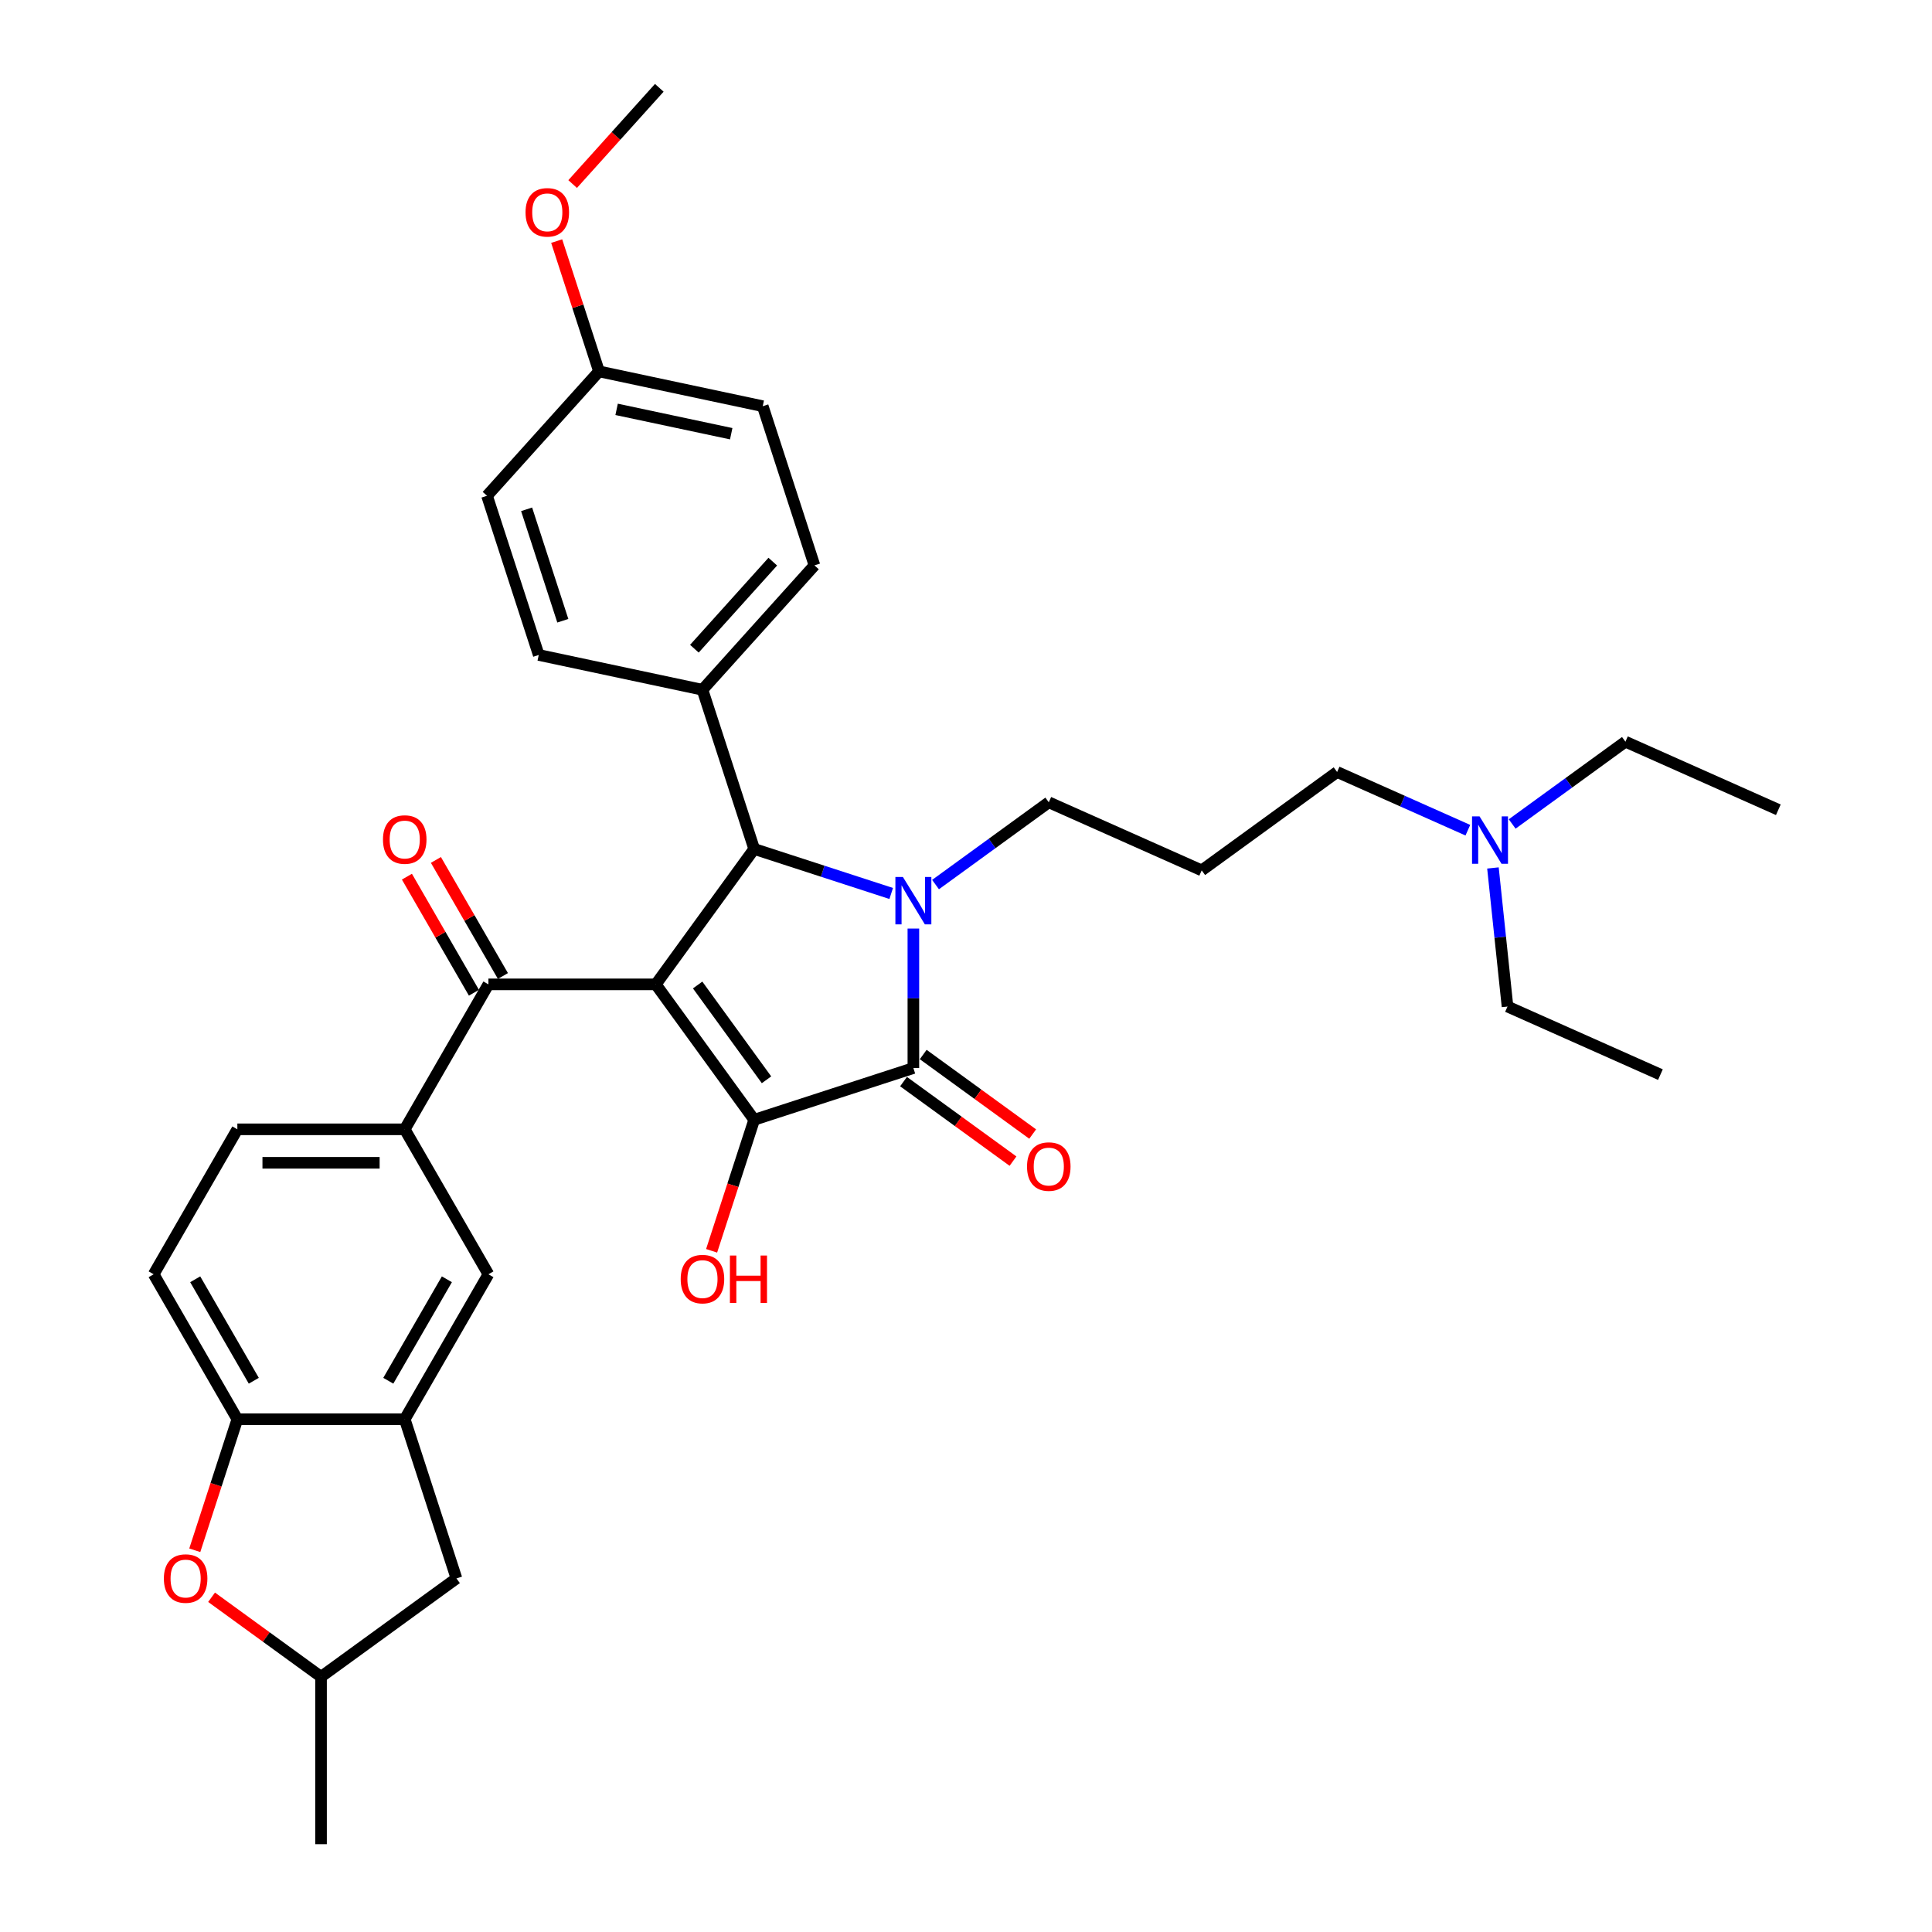 <?xml version='1.0' encoding='iso-8859-1'?>
<svg version='1.1' baseProfile='full'
              xmlns='http://www.w3.org/2000/svg'
                      xmlns:rdkit='http://www.rdkit.org/xml'
                      xmlns:xlink='http://www.w3.org/1999/xlink'
                  xml:space='preserve'
width='1000px' height='1000px' viewBox='0 0 1000 1000'>
<!-- END OF HEADER -->
<rect style='opacity:1.0;fill:#FFFFFF;stroke:none' width='1000' height='1000' x='0' y='0'> </rect>
<path class='bond-1' d='M 339.442,509.507 L 390.365,579.596' style='fill:none;fill-rule:evenodd;stroke:#000000;stroke-width:6px;stroke-linecap:butt;stroke-linejoin:miter;stroke-opacity:1' />
<path class='bond-1' d='M 361.098,509.836 L 396.744,558.898' style='fill:none;fill-rule:evenodd;stroke:#000000;stroke-width:6px;stroke-linecap:butt;stroke-linejoin:miter;stroke-opacity:1' />
<path class='bond-3' d='M 339.442,509.507 L 390.365,439.417' style='fill:none;fill-rule:evenodd;stroke:#000000;stroke-width:6px;stroke-linecap:butt;stroke-linejoin:miter;stroke-opacity:1' />
<path class='bond-4' d='M 339.442,509.507 L 252.807,509.507' style='fill:none;fill-rule:evenodd;stroke:#000000;stroke-width:6px;stroke-linecap:butt;stroke-linejoin:miter;stroke-opacity:1' />
<path class='bond-0' d='M 461.289,462.462 L 425.827,450.94' style='fill:none;fill-rule:evenodd;stroke:#0000FF;stroke-width:6px;stroke-linecap:butt;stroke-linejoin:miter;stroke-opacity:1' />
<path class='bond-0' d='M 425.827,450.94 L 390.365,439.417' style='fill:none;fill-rule:evenodd;stroke:#000000;stroke-width:6px;stroke-linecap:butt;stroke-linejoin:miter;stroke-opacity:1' />
<path class='bond-18' d='M 484.23,457.855 L 513.54,436.561' style='fill:none;fill-rule:evenodd;stroke:#0000FF;stroke-width:6px;stroke-linecap:butt;stroke-linejoin:miter;stroke-opacity:1' />
<path class='bond-18' d='M 513.54,436.561 L 542.849,415.266' style='fill:none;fill-rule:evenodd;stroke:#000000;stroke-width:6px;stroke-linecap:butt;stroke-linejoin:miter;stroke-opacity:1' />
<path class='bond-34' d='M 472.76,480.623 L 472.76,516.724' style='fill:none;fill-rule:evenodd;stroke:#0000FF;stroke-width:6px;stroke-linecap:butt;stroke-linejoin:miter;stroke-opacity:1' />
<path class='bond-34' d='M 472.76,516.724 L 472.76,552.825' style='fill:none;fill-rule:evenodd;stroke:#000000;stroke-width:6px;stroke-linecap:butt;stroke-linejoin:miter;stroke-opacity:1' />
<path class='bond-2' d='M 390.365,579.596 L 472.76,552.825' style='fill:none;fill-rule:evenodd;stroke:#000000;stroke-width:6px;stroke-linecap:butt;stroke-linejoin:miter;stroke-opacity:1' />
<path class='bond-16' d='M 390.365,579.596 L 379.346,613.508' style='fill:none;fill-rule:evenodd;stroke:#000000;stroke-width:6px;stroke-linecap:butt;stroke-linejoin:miter;stroke-opacity:1' />
<path class='bond-16' d='M 379.346,613.508 L 368.328,647.419' style='fill:none;fill-rule:evenodd;stroke:#FF0000;stroke-width:6px;stroke-linecap:butt;stroke-linejoin:miter;stroke-opacity:1' />
<path class='bond-11' d='M 467.668,559.834 L 495.998,580.417' style='fill:none;fill-rule:evenodd;stroke:#000000;stroke-width:6px;stroke-linecap:butt;stroke-linejoin:miter;stroke-opacity:1' />
<path class='bond-11' d='M 495.998,580.417 L 524.329,601' style='fill:none;fill-rule:evenodd;stroke:#FF0000;stroke-width:6px;stroke-linecap:butt;stroke-linejoin:miter;stroke-opacity:1' />
<path class='bond-11' d='M 477.852,545.816 L 506.183,566.399' style='fill:none;fill-rule:evenodd;stroke:#000000;stroke-width:6px;stroke-linecap:butt;stroke-linejoin:miter;stroke-opacity:1' />
<path class='bond-11' d='M 506.183,566.399 L 534.513,586.982' style='fill:none;fill-rule:evenodd;stroke:#FF0000;stroke-width:6px;stroke-linecap:butt;stroke-linejoin:miter;stroke-opacity:1' />
<path class='bond-10' d='M 390.365,439.417 L 363.593,357.022' style='fill:none;fill-rule:evenodd;stroke:#000000;stroke-width:6px;stroke-linecap:butt;stroke-linejoin:miter;stroke-opacity:1' />
<path class='bond-5' d='M 252.807,509.507 L 209.489,584.535' style='fill:none;fill-rule:evenodd;stroke:#000000;stroke-width:6px;stroke-linecap:butt;stroke-linejoin:miter;stroke-opacity:1' />
<path class='bond-13' d='M 260.309,505.175 L 242.967,475.138' style='fill:none;fill-rule:evenodd;stroke:#000000;stroke-width:6px;stroke-linecap:butt;stroke-linejoin:miter;stroke-opacity:1' />
<path class='bond-13' d='M 242.967,475.138 L 225.625,445.1' style='fill:none;fill-rule:evenodd;stroke:#FF0000;stroke-width:6px;stroke-linecap:butt;stroke-linejoin:miter;stroke-opacity:1' />
<path class='bond-13' d='M 245.304,513.839 L 227.961,483.801' style='fill:none;fill-rule:evenodd;stroke:#000000;stroke-width:6px;stroke-linecap:butt;stroke-linejoin:miter;stroke-opacity:1' />
<path class='bond-13' d='M 227.961,483.801 L 210.619,453.764' style='fill:none;fill-rule:evenodd;stroke:#FF0000;stroke-width:6px;stroke-linecap:butt;stroke-linejoin:miter;stroke-opacity:1' />
<path class='bond-9' d='M 209.489,584.535 L 252.807,659.564' style='fill:none;fill-rule:evenodd;stroke:#000000;stroke-width:6px;stroke-linecap:butt;stroke-linejoin:miter;stroke-opacity:1' />
<path class='bond-15' d='M 209.489,584.535 L 122.854,584.535' style='fill:none;fill-rule:evenodd;stroke:#000000;stroke-width:6px;stroke-linecap:butt;stroke-linejoin:miter;stroke-opacity:1' />
<path class='bond-15' d='M 196.494,601.862 L 135.849,601.862' style='fill:none;fill-rule:evenodd;stroke:#000000;stroke-width:6px;stroke-linecap:butt;stroke-linejoin:miter;stroke-opacity:1' />
<path class='bond-6' d='M 209.489,734.592 L 252.807,659.564' style='fill:none;fill-rule:evenodd;stroke:#000000;stroke-width:6px;stroke-linecap:butt;stroke-linejoin:miter;stroke-opacity:1' />
<path class='bond-6' d='M 200.981,714.674 L 231.303,662.154' style='fill:none;fill-rule:evenodd;stroke:#000000;stroke-width:6px;stroke-linecap:butt;stroke-linejoin:miter;stroke-opacity:1' />
<path class='bond-12' d='M 209.489,734.592 L 236.261,816.987' style='fill:none;fill-rule:evenodd;stroke:#000000;stroke-width:6px;stroke-linecap:butt;stroke-linejoin:miter;stroke-opacity:1' />
<path class='bond-36' d='M 209.489,734.592 L 122.854,734.592' style='fill:none;fill-rule:evenodd;stroke:#000000;stroke-width:6px;stroke-linecap:butt;stroke-linejoin:miter;stroke-opacity:1' />
<path class='bond-7' d='M 100.816,802.415 L 111.835,768.504' style='fill:none;fill-rule:evenodd;stroke:#FF0000;stroke-width:6px;stroke-linecap:butt;stroke-linejoin:miter;stroke-opacity:1' />
<path class='bond-7' d='M 111.835,768.504 L 122.854,734.592' style='fill:none;fill-rule:evenodd;stroke:#000000;stroke-width:6px;stroke-linecap:butt;stroke-linejoin:miter;stroke-opacity:1' />
<path class='bond-37' d='M 109.51,826.744 L 137.841,847.327' style='fill:none;fill-rule:evenodd;stroke:#FF0000;stroke-width:6px;stroke-linecap:butt;stroke-linejoin:miter;stroke-opacity:1' />
<path class='bond-37' d='M 137.841,847.327 L 166.171,867.91' style='fill:none;fill-rule:evenodd;stroke:#000000;stroke-width:6px;stroke-linecap:butt;stroke-linejoin:miter;stroke-opacity:1' />
<path class='bond-8' d='M 122.854,734.592 L 79.536,659.564' style='fill:none;fill-rule:evenodd;stroke:#000000;stroke-width:6px;stroke-linecap:butt;stroke-linejoin:miter;stroke-opacity:1' />
<path class='bond-8' d='M 131.362,714.674 L 101.039,662.154' style='fill:none;fill-rule:evenodd;stroke:#000000;stroke-width:6px;stroke-linecap:butt;stroke-linejoin:miter;stroke-opacity:1' />
<path class='bond-19' d='M 363.593,357.022 L 421.563,292.64' style='fill:none;fill-rule:evenodd;stroke:#000000;stroke-width:6px;stroke-linecap:butt;stroke-linejoin:miter;stroke-opacity:1' />
<path class='bond-19' d='M 359.412,335.771 L 399.991,290.703' style='fill:none;fill-rule:evenodd;stroke:#000000;stroke-width:6px;stroke-linecap:butt;stroke-linejoin:miter;stroke-opacity:1' />
<path class='bond-20' d='M 363.593,357.022 L 278.851,339.01' style='fill:none;fill-rule:evenodd;stroke:#000000;stroke-width:6px;stroke-linecap:butt;stroke-linejoin:miter;stroke-opacity:1' />
<path class='bond-14' d='M 236.261,816.987 L 166.171,867.91' style='fill:none;fill-rule:evenodd;stroke:#000000;stroke-width:6px;stroke-linecap:butt;stroke-linejoin:miter;stroke-opacity:1' />
<path class='bond-30' d='M 166.171,867.91 L 166.171,954.545' style='fill:none;fill-rule:evenodd;stroke:#000000;stroke-width:6px;stroke-linecap:butt;stroke-linejoin:miter;stroke-opacity:1' />
<path class='bond-17' d='M 122.854,584.535 L 79.536,659.564' style='fill:none;fill-rule:evenodd;stroke:#000000;stroke-width:6px;stroke-linecap:butt;stroke-linejoin:miter;stroke-opacity:1' />
<path class='bond-21' d='M 542.849,415.266 L 621.995,450.504' style='fill:none;fill-rule:evenodd;stroke:#000000;stroke-width:6px;stroke-linecap:butt;stroke-linejoin:miter;stroke-opacity:1' />
<path class='bond-25' d='M 421.563,292.64 L 394.792,210.245' style='fill:none;fill-rule:evenodd;stroke:#000000;stroke-width:6px;stroke-linecap:butt;stroke-linejoin:miter;stroke-opacity:1' />
<path class='bond-24' d='M 278.851,339.01 L 252.079,256.615' style='fill:none;fill-rule:evenodd;stroke:#000000;stroke-width:6px;stroke-linecap:butt;stroke-linejoin:miter;stroke-opacity:1' />
<path class='bond-24' d='M 291.314,321.296 L 272.574,263.62' style='fill:none;fill-rule:evenodd;stroke:#000000;stroke-width:6px;stroke-linecap:butt;stroke-linejoin:miter;stroke-opacity:1' />
<path class='bond-27' d='M 621.995,450.504 L 692.084,399.581' style='fill:none;fill-rule:evenodd;stroke:#000000;stroke-width:6px;stroke-linecap:butt;stroke-linejoin:miter;stroke-opacity:1' />
<path class='bond-22' d='M 759.759,429.712 L 725.921,414.646' style='fill:none;fill-rule:evenodd;stroke:#0000FF;stroke-width:6px;stroke-linecap:butt;stroke-linejoin:miter;stroke-opacity:1' />
<path class='bond-22' d='M 725.921,414.646 L 692.084,399.581' style='fill:none;fill-rule:evenodd;stroke:#000000;stroke-width:6px;stroke-linecap:butt;stroke-linejoin:miter;stroke-opacity:1' />
<path class='bond-28' d='M 782.7,426.485 L 812.009,405.19' style='fill:none;fill-rule:evenodd;stroke:#0000FF;stroke-width:6px;stroke-linecap:butt;stroke-linejoin:miter;stroke-opacity:1' />
<path class='bond-28' d='M 812.009,405.19 L 841.319,383.896' style='fill:none;fill-rule:evenodd;stroke:#000000;stroke-width:6px;stroke-linecap:butt;stroke-linejoin:miter;stroke-opacity:1' />
<path class='bond-29' d='M 772.746,449.252 L 776.516,485.116' style='fill:none;fill-rule:evenodd;stroke:#0000FF;stroke-width:6px;stroke-linecap:butt;stroke-linejoin:miter;stroke-opacity:1' />
<path class='bond-29' d='M 776.516,485.116 L 780.285,520.98' style='fill:none;fill-rule:evenodd;stroke:#000000;stroke-width:6px;stroke-linecap:butt;stroke-linejoin:miter;stroke-opacity:1' />
<path class='bond-23' d='M 310.049,192.232 L 252.079,256.615' style='fill:none;fill-rule:evenodd;stroke:#000000;stroke-width:6px;stroke-linecap:butt;stroke-linejoin:miter;stroke-opacity:1' />
<path class='bond-26' d='M 310.049,192.232 L 299.093,158.511' style='fill:none;fill-rule:evenodd;stroke:#000000;stroke-width:6px;stroke-linecap:butt;stroke-linejoin:miter;stroke-opacity:1' />
<path class='bond-26' d='M 299.093,158.511 L 288.136,124.79' style='fill:none;fill-rule:evenodd;stroke:#FF0000;stroke-width:6px;stroke-linecap:butt;stroke-linejoin:miter;stroke-opacity:1' />
<path class='bond-35' d='M 310.049,192.232 L 394.792,210.245' style='fill:none;fill-rule:evenodd;stroke:#000000;stroke-width:6px;stroke-linecap:butt;stroke-linejoin:miter;stroke-opacity:1' />
<path class='bond-35' d='M 319.158,211.883 L 378.478,224.491' style='fill:none;fill-rule:evenodd;stroke:#000000;stroke-width:6px;stroke-linecap:butt;stroke-linejoin:miter;stroke-opacity:1' />
<path class='bond-31' d='M 296.398,95.265 L 318.823,70.36' style='fill:none;fill-rule:evenodd;stroke:#FF0000;stroke-width:6px;stroke-linecap:butt;stroke-linejoin:miter;stroke-opacity:1' />
<path class='bond-31' d='M 318.823,70.36 L 341.248,45.455' style='fill:none;fill-rule:evenodd;stroke:#000000;stroke-width:6px;stroke-linecap:butt;stroke-linejoin:miter;stroke-opacity:1' />
<path class='bond-33' d='M 841.319,383.896 L 920.464,419.134' style='fill:none;fill-rule:evenodd;stroke:#000000;stroke-width:6px;stroke-linecap:butt;stroke-linejoin:miter;stroke-opacity:1' />
<path class='bond-32' d='M 780.285,520.98 L 859.431,556.217' style='fill:none;fill-rule:evenodd;stroke:#000000;stroke-width:6px;stroke-linecap:butt;stroke-linejoin:miter;stroke-opacity:1' />
<path  class='atom-1' d='M 467.337 453.922
L 475.376 466.917
Q 476.173 468.199, 477.456 470.521
Q 478.738 472.843, 478.807 472.981
L 478.807 453.922
L 482.065 453.922
L 482.065 478.457
L 478.703 478.457
L 470.074 464.249
Q 469.069 462.585, 467.995 460.679
Q 466.955 458.773, 466.643 458.184
L 466.643 478.457
L 463.455 478.457
L 463.455 453.922
L 467.337 453.922
' fill='#0000FF'/>
<path  class='atom-8' d='M 84.819 817.056
Q 84.819 811.165, 87.73 807.873
Q 90.641 804.581, 96.082 804.581
Q 101.522 804.581, 104.433 807.873
Q 107.344 811.165, 107.344 817.056
Q 107.344 823.017, 104.399 826.413
Q 101.453 829.775, 96.082 829.775
Q 90.676 829.775, 87.73 826.413
Q 84.819 823.052, 84.819 817.056
M 96.082 827.002
Q 99.824 827.002, 101.834 824.507
Q 103.879 821.977, 103.879 817.056
Q 103.879 812.24, 101.834 809.814
Q 99.824 807.353, 96.082 807.353
Q 92.339 807.353, 90.294 809.779
Q 88.285 812.205, 88.285 817.056
Q 88.285 822.012, 90.294 824.507
Q 92.339 827.002, 96.082 827.002
' fill='#FF0000'/>
<path  class='atom-12' d='M 531.587 603.817
Q 531.587 597.926, 534.498 594.634
Q 537.409 591.341, 542.849 591.341
Q 548.29 591.341, 551.201 594.634
Q 554.112 597.926, 554.112 603.817
Q 554.112 609.777, 551.166 613.173
Q 548.221 616.535, 542.849 616.535
Q 537.443 616.535, 534.498 613.173
Q 531.587 609.812, 531.587 603.817
M 542.849 613.763
Q 546.592 613.763, 548.602 611.267
Q 550.647 608.738, 550.647 603.817
Q 550.647 599, 548.602 596.574
Q 546.592 594.114, 542.849 594.114
Q 539.107 594.114, 537.062 596.539
Q 535.052 598.965, 535.052 603.817
Q 535.052 608.772, 537.062 611.267
Q 539.107 613.763, 542.849 613.763
' fill='#FF0000'/>
<path  class='atom-14' d='M 198.226 434.548
Q 198.226 428.657, 201.137 425.364
Q 204.048 422.072, 209.489 422.072
Q 214.93 422.072, 217.84 425.364
Q 220.751 428.657, 220.751 434.548
Q 220.751 440.508, 217.806 443.904
Q 214.86 447.266, 209.489 447.266
Q 204.083 447.266, 201.137 443.904
Q 198.226 440.543, 198.226 434.548
M 209.489 444.494
Q 213.231 444.494, 215.241 441.998
Q 217.286 439.469, 217.286 434.548
Q 217.286 429.731, 215.241 427.305
Q 213.231 424.845, 209.489 424.845
Q 205.746 424.845, 203.702 427.27
Q 201.692 429.696, 201.692 434.548
Q 201.692 439.503, 203.702 441.998
Q 205.746 444.494, 209.489 444.494
' fill='#FF0000'/>
<path  class='atom-17' d='M 352.33 662.061
Q 352.33 656.17, 355.241 652.877
Q 358.152 649.585, 363.593 649.585
Q 369.034 649.585, 371.945 652.877
Q 374.856 656.17, 374.856 662.061
Q 374.856 668.021, 371.91 671.417
Q 368.964 674.779, 363.593 674.779
Q 358.187 674.779, 355.241 671.417
Q 352.33 668.056, 352.33 662.061
M 363.593 672.006
Q 367.336 672.006, 369.346 669.511
Q 371.39 666.982, 371.39 662.061
Q 371.39 657.244, 369.346 654.818
Q 367.336 652.358, 363.593 652.358
Q 359.85 652.358, 357.806 654.783
Q 355.796 657.209, 355.796 662.061
Q 355.796 667.016, 357.806 669.511
Q 359.85 672.006, 363.593 672.006
' fill='#FF0000'/>
<path  class='atom-17' d='M 377.801 649.863
L 381.128 649.863
L 381.128 660.293
L 393.673 660.293
L 393.673 649.863
L 397 649.863
L 397 674.398
L 393.673 674.398
L 393.673 663.066
L 381.128 663.066
L 381.128 674.398
L 377.801 674.398
L 377.801 649.863
' fill='#FF0000'/>
<path  class='atom-23' d='M 765.806 422.551
L 773.846 435.547
Q 774.643 436.829, 775.925 439.151
Q 777.207 441.472, 777.277 441.611
L 777.277 422.551
L 780.534 422.551
L 780.534 447.086
L 777.173 447.086
L 768.544 432.878
Q 767.539 431.215, 766.464 429.309
Q 765.425 427.403, 765.113 426.814
L 765.113 447.086
L 761.925 447.086
L 761.925 422.551
L 765.806 422.551
' fill='#0000FF'/>
<path  class='atom-27' d='M 272.015 109.906
Q 272.015 104.015, 274.926 100.723
Q 277.837 97.431, 283.278 97.431
Q 288.718 97.431, 291.629 100.723
Q 294.54 104.015, 294.54 109.906
Q 294.54 115.867, 291.595 119.263
Q 288.649 122.625, 283.278 122.625
Q 277.872 122.625, 274.926 119.263
Q 272.015 115.902, 272.015 109.906
M 283.278 119.852
Q 287.02 119.852, 289.03 117.357
Q 291.075 114.827, 291.075 109.906
Q 291.075 105.09, 289.03 102.664
Q 287.02 100.203, 283.278 100.203
Q 279.535 100.203, 277.49 102.629
Q 275.48 105.055, 275.48 109.906
Q 275.48 114.862, 277.49 117.357
Q 279.535 119.852, 283.278 119.852
' fill='#FF0000'/>
</svg>

